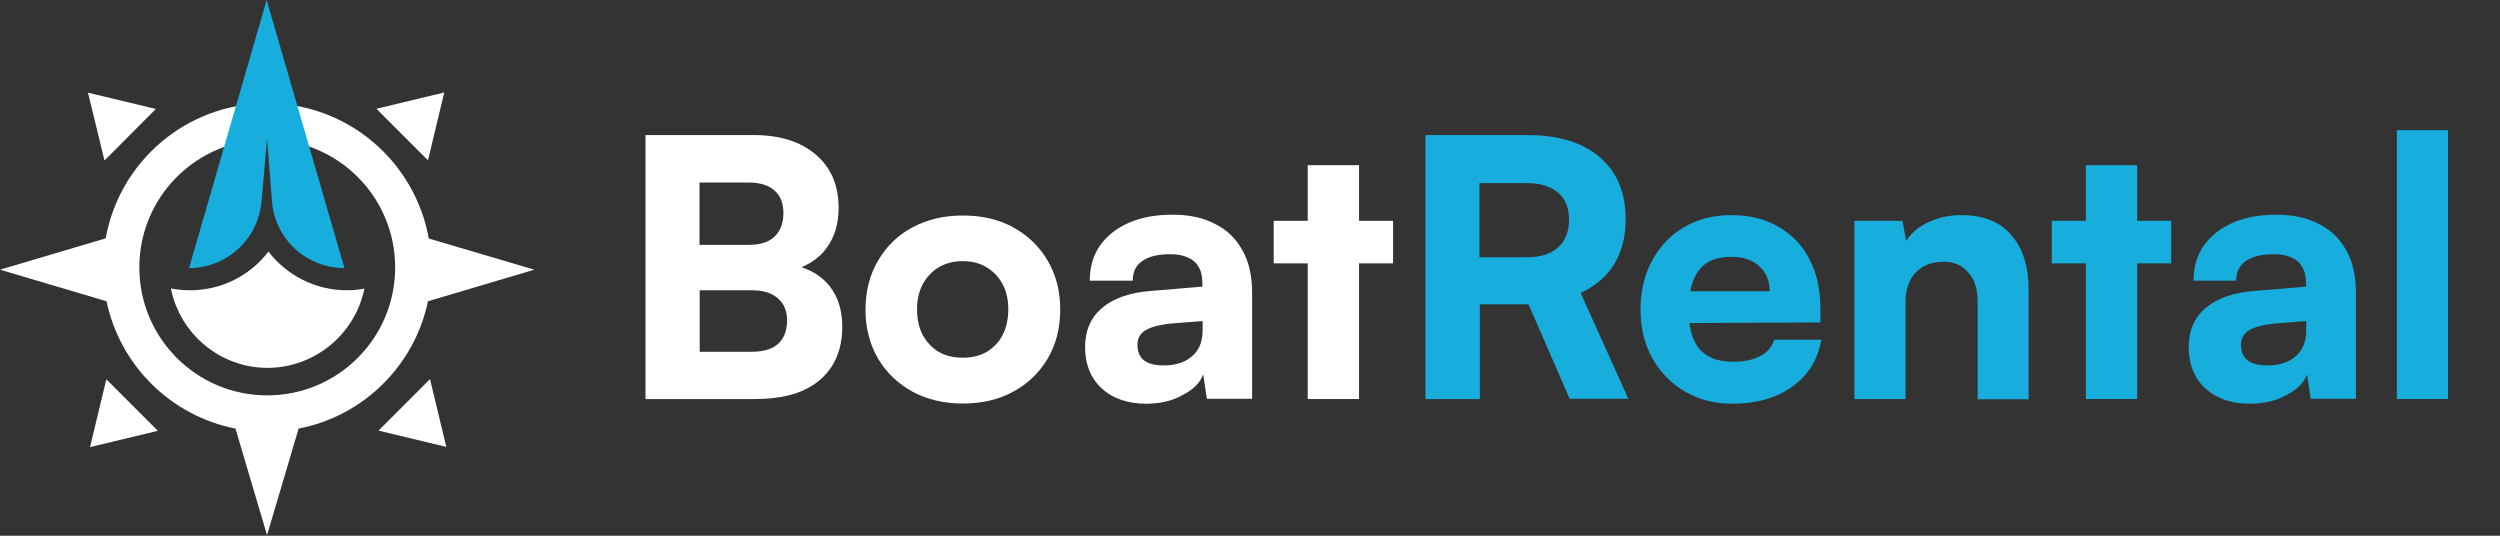 <svg width="280" height="60" viewBox="0 0 280 60" fill="none" xmlns="http://www.w3.org/2000/svg">
<rect x="0" y="0" width="280" height="60" fill="#333333" stroke="none"/>
<path d="M274.175 44.692H268.449V14.578H274.175V44.692Z" fill="#17ADDD"/>
<path d="M251.999 45.217C249.901 45.217 248.235 44.647 246.98 43.483C245.749 42.342 245.133 40.791 245.133 38.875C245.133 37.027 245.771 35.567 247.026 34.494C248.304 33.399 250.152 32.761 252.57 32.578L258.273 32.099V31.734C258.273 30.981 258.136 30.365 257.84 29.886C257.566 29.407 257.178 29.065 256.631 28.837C256.106 28.586 255.444 28.472 254.669 28.472C253.3 28.472 252.273 28.723 251.543 29.224C250.813 29.726 250.448 30.456 250.448 31.437H245.68C245.68 29.932 246.045 28.654 246.798 27.536C247.574 26.441 248.669 25.574 250.038 24.958C251.452 24.342 253.095 24.046 254.92 24.046C256.813 24.046 258.433 24.388 259.733 25.095C261.079 25.757 262.083 26.761 262.79 28.061C263.52 29.339 263.863 30.936 263.863 32.829V44.669H258.798L258.387 41.932C258.045 42.867 257.269 43.643 256.06 44.259C254.897 44.898 253.528 45.217 251.999 45.217ZM253.961 40.928C255.262 40.928 256.311 40.586 257.087 39.924C257.885 39.263 258.296 38.282 258.296 37.027V35.955L254.851 36.228C253.437 36.365 252.433 36.639 251.84 37.027C251.269 37.392 250.996 37.939 250.996 38.624C250.996 39.399 251.247 39.97 251.726 40.358C252.228 40.745 252.98 40.928 253.961 40.928Z" fill="#17ADDD"/>
<path d="M243.171 24.73H239.361V18.502H233.612V24.73H229.802V29.498H233.612V44.692H239.361V29.498H243.171V24.73Z" fill="#17ADDD"/>
<path d="M213.421 44.692H207.695V24.73H213.079L213.49 26.966C214.106 26.053 214.95 25.346 216.068 24.844C217.163 24.342 218.372 24.091 219.672 24.091C222.113 24.091 223.961 24.821 225.239 26.304C226.539 27.764 227.201 29.817 227.201 32.395V44.715H221.497V33.764C221.497 32.373 221.155 31.3 220.448 30.525C219.786 29.726 218.874 29.316 217.71 29.316C216.364 29.316 215.315 29.726 214.539 30.547C213.786 31.346 213.421 32.441 213.421 33.833V44.692Z" fill="#17ADDD"/>
<path d="M198.731 38.03C198.48 38.829 197.978 39.445 197.156 39.878C196.335 40.312 195.331 40.517 194.099 40.517C192.411 40.517 191.156 40.038 190.335 39.08C189.742 38.373 189.377 37.414 189.217 36.182L203.886 36.114V34.586C203.886 32.418 203.476 30.57 202.654 29.019C201.856 27.468 200.693 26.259 199.21 25.414C197.704 24.525 195.924 24.091 193.871 24.091C191.886 24.091 190.13 24.547 188.578 25.46C187.05 26.373 185.864 27.627 185.02 29.224C184.153 30.798 183.742 32.623 183.742 34.677C183.742 36.73 184.175 38.555 185.065 40.129C185.955 41.703 187.164 42.958 188.715 43.848C190.267 44.76 192.023 45.217 194.008 45.217C196.7 45.217 198.959 44.578 200.738 43.3C202.54 42 203.613 40.243 203.978 38.053H198.731V38.03ZM191.225 29.407C191.909 28.973 192.822 28.768 193.917 28.768C195.217 28.768 196.267 29.11 197.042 29.817C197.818 30.525 198.206 31.437 198.206 32.623H189.308C189.4 32.167 189.514 31.757 189.651 31.392C190.016 30.502 190.54 29.84 191.225 29.407Z" fill="#17ADDD"/>
<path d="M165.696 44.692H159.65V15.126H171.034C174.547 15.126 177.24 15.947 179.179 17.612C181.095 19.232 182.076 21.559 182.076 24.593C182.076 26.509 181.643 28.175 180.798 29.567C179.977 30.935 178.722 32.008 177.034 32.806L182.373 44.669H175.802L171.194 34.084H165.741V44.692H165.696ZM165.696 20.509V28.814H170.989C172.494 28.814 173.658 28.449 174.479 27.741C175.3 26.989 175.734 25.939 175.734 24.616C175.734 23.293 175.323 22.266 174.479 21.559C173.681 20.875 172.517 20.509 171.034 20.509H165.696Z" fill="#17ADDD"/>
<path d="M156.023 24.73H152.213V18.502H146.464V24.73H142.654V29.498H146.464V44.692H152.213V29.498H156.023V24.73Z" fill="white"/>
<path d="M128.396 45.217C126.32 45.217 124.632 44.646 123.377 43.483C122.145 42.342 121.529 40.791 121.529 38.874C121.529 37.026 122.168 35.566 123.423 34.494C124.7 33.399 126.548 32.76 128.967 32.578L134.67 32.099V31.734C134.67 30.981 134.533 30.365 134.237 29.886C133.963 29.407 133.575 29.064 133.027 28.836C132.503 28.585 131.841 28.471 131.065 28.471C129.697 28.471 128.67 28.722 127.94 29.224C127.21 29.726 126.868 30.456 126.868 31.437H122.054C122.054 29.931 122.419 28.654 123.172 27.536C123.948 26.441 125.02 25.574 126.411 24.958C127.826 24.342 129.468 24.045 131.294 24.045C133.187 24.045 134.807 24.388 136.107 25.095C137.453 25.756 138.457 26.76 139.164 28.061C139.894 29.338 140.237 30.935 140.237 32.829V44.669H135.172L134.761 41.931C134.419 42.867 133.643 43.642 132.434 44.258C131.294 44.897 129.925 45.217 128.396 45.217ZM130.358 40.928C131.659 40.928 132.708 40.585 133.484 39.924C134.282 39.262 134.693 38.281 134.693 37.026V35.954L131.248 36.228C129.833 36.365 128.83 36.639 128.237 37.026C127.666 37.391 127.392 37.939 127.392 38.623C127.392 39.399 127.643 39.969 128.122 40.357C128.624 40.745 129.377 40.928 130.358 40.928Z" fill="white"/>
<path d="M96.936 34.677C96.936 32.601 97.415 30.753 98.35 29.179C99.285 27.582 100.563 26.327 102.206 25.46C103.871 24.57 105.742 24.137 107.863 24.137C109.985 24.137 111.856 24.57 113.475 25.46C115.095 26.35 116.396 27.582 117.331 29.179C118.266 30.753 118.745 32.578 118.745 34.677C118.745 36.753 118.266 38.601 117.331 40.175C116.396 41.749 115.118 42.981 113.475 43.871C111.856 44.76 109.962 45.194 107.863 45.194C105.742 45.194 103.871 44.76 102.206 43.871C100.586 42.981 99.285 41.749 98.35 40.175C97.415 38.578 96.936 36.753 96.936 34.677ZM102.707 34.631C102.707 35.726 102.913 36.684 103.346 37.529C103.802 38.327 104.396 38.966 105.148 39.422C105.924 39.855 106.814 40.061 107.84 40.061C108.867 40.061 109.734 39.855 110.487 39.422C111.263 38.966 111.856 38.35 112.289 37.529C112.723 36.707 112.928 35.726 112.928 34.631C112.928 33.559 112.723 32.623 112.289 31.825C111.856 31.027 111.263 30.388 110.487 29.931C109.734 29.475 108.867 29.247 107.84 29.247C106.814 29.247 105.924 29.475 105.148 29.931C104.396 30.388 103.802 31.004 103.346 31.825C102.936 32.623 102.707 33.559 102.707 34.631Z" fill="white"/>
<path d="M92.92 32.053C92.145 31.072 91.095 30.365 89.772 29.932C90.981 29.407 91.962 28.677 92.647 27.673C93.514 26.464 93.924 25.004 93.924 23.27C93.924 20.761 93.08 18.776 91.392 17.338C89.704 15.878 87.377 15.126 84.411 15.126H78.365H76.677H72.297V44.692H76.677H78.365H84.502C86.624 44.692 88.403 44.395 89.841 43.779C91.301 43.141 92.418 42.205 93.171 41.019C93.947 39.787 94.335 38.327 94.335 36.616C94.335 34.745 93.856 33.24 92.92 32.053ZM83.818 20.441C85.095 20.441 86.076 20.738 86.738 21.331C87.4 21.901 87.742 22.745 87.742 23.863C87.742 25.004 87.4 25.893 86.738 26.509C86.099 27.125 85.141 27.422 83.886 27.422H78.343V20.441H83.818ZM87.149 38.51C86.487 39.103 85.483 39.399 84.183 39.399H78.365V32.51H84.183C85.46 32.51 86.441 32.806 87.103 33.399C87.787 33.97 88.152 34.791 88.152 35.886C88.152 37.027 87.81 37.894 87.149 38.51Z" fill="white"/>
<path fill-rule="evenodd" clip-rule="evenodd" d="M40.814 32.327C40.175 32.441 39.536 32.51 38.852 32.51C35.27 32.51 32.076 30.799 30.068 28.175C28.038 30.821 24.867 32.51 21.285 32.51C20.555 32.51 19.825 32.441 19.141 32.304C20.144 37.369 24.616 41.202 29.977 41.202C35.316 41.179 39.787 37.369 40.814 32.327Z" fill="white"/>
<path d="M49.757 10.357L47.932 17.954L42.16 12.182L49.757 10.357Z" fill="white"/>
<path d="M49.986 50.053L42.389 48.228L48.16 42.456L49.986 50.053Z" fill="white"/>
<path d="M10.084 50.076L11.909 42.479L17.681 48.251L10.084 50.076Z" fill="white"/>
<path d="M47.932 33.741L59.84 30.205L48.023 26.715C46.494 18.114 38.966 11.566 29.932 11.566C20.897 11.566 13.369 18.091 11.84 26.692L0 30.205L11.932 33.741C13.437 40.928 19.141 46.586 26.373 48L29.909 59.931L33.445 48C40.7 46.608 46.426 40.951 47.932 33.741ZM29.932 44.281C22.015 44.281 15.605 37.871 15.605 29.954C15.605 22.038 22.015 15.627 29.932 15.627C37.848 15.627 44.259 22.038 44.259 29.954C44.259 37.871 37.848 44.281 29.932 44.281Z" fill="white"/>
<path d="M17.452 12.205L9.855 10.38L11.703 17.977L17.452 12.205Z" fill="white"/>
<path d="M29.864 0L21.172 30.023C25.415 30.023 28.951 26.761 29.294 22.517C29.499 20.19 29.704 17.84 29.91 15.513C30.092 17.84 30.274 20.19 30.457 22.517C30.776 26.761 34.313 30.023 38.579 30.023L29.864 0Z" fill="#17ADDD"/>
</svg>
